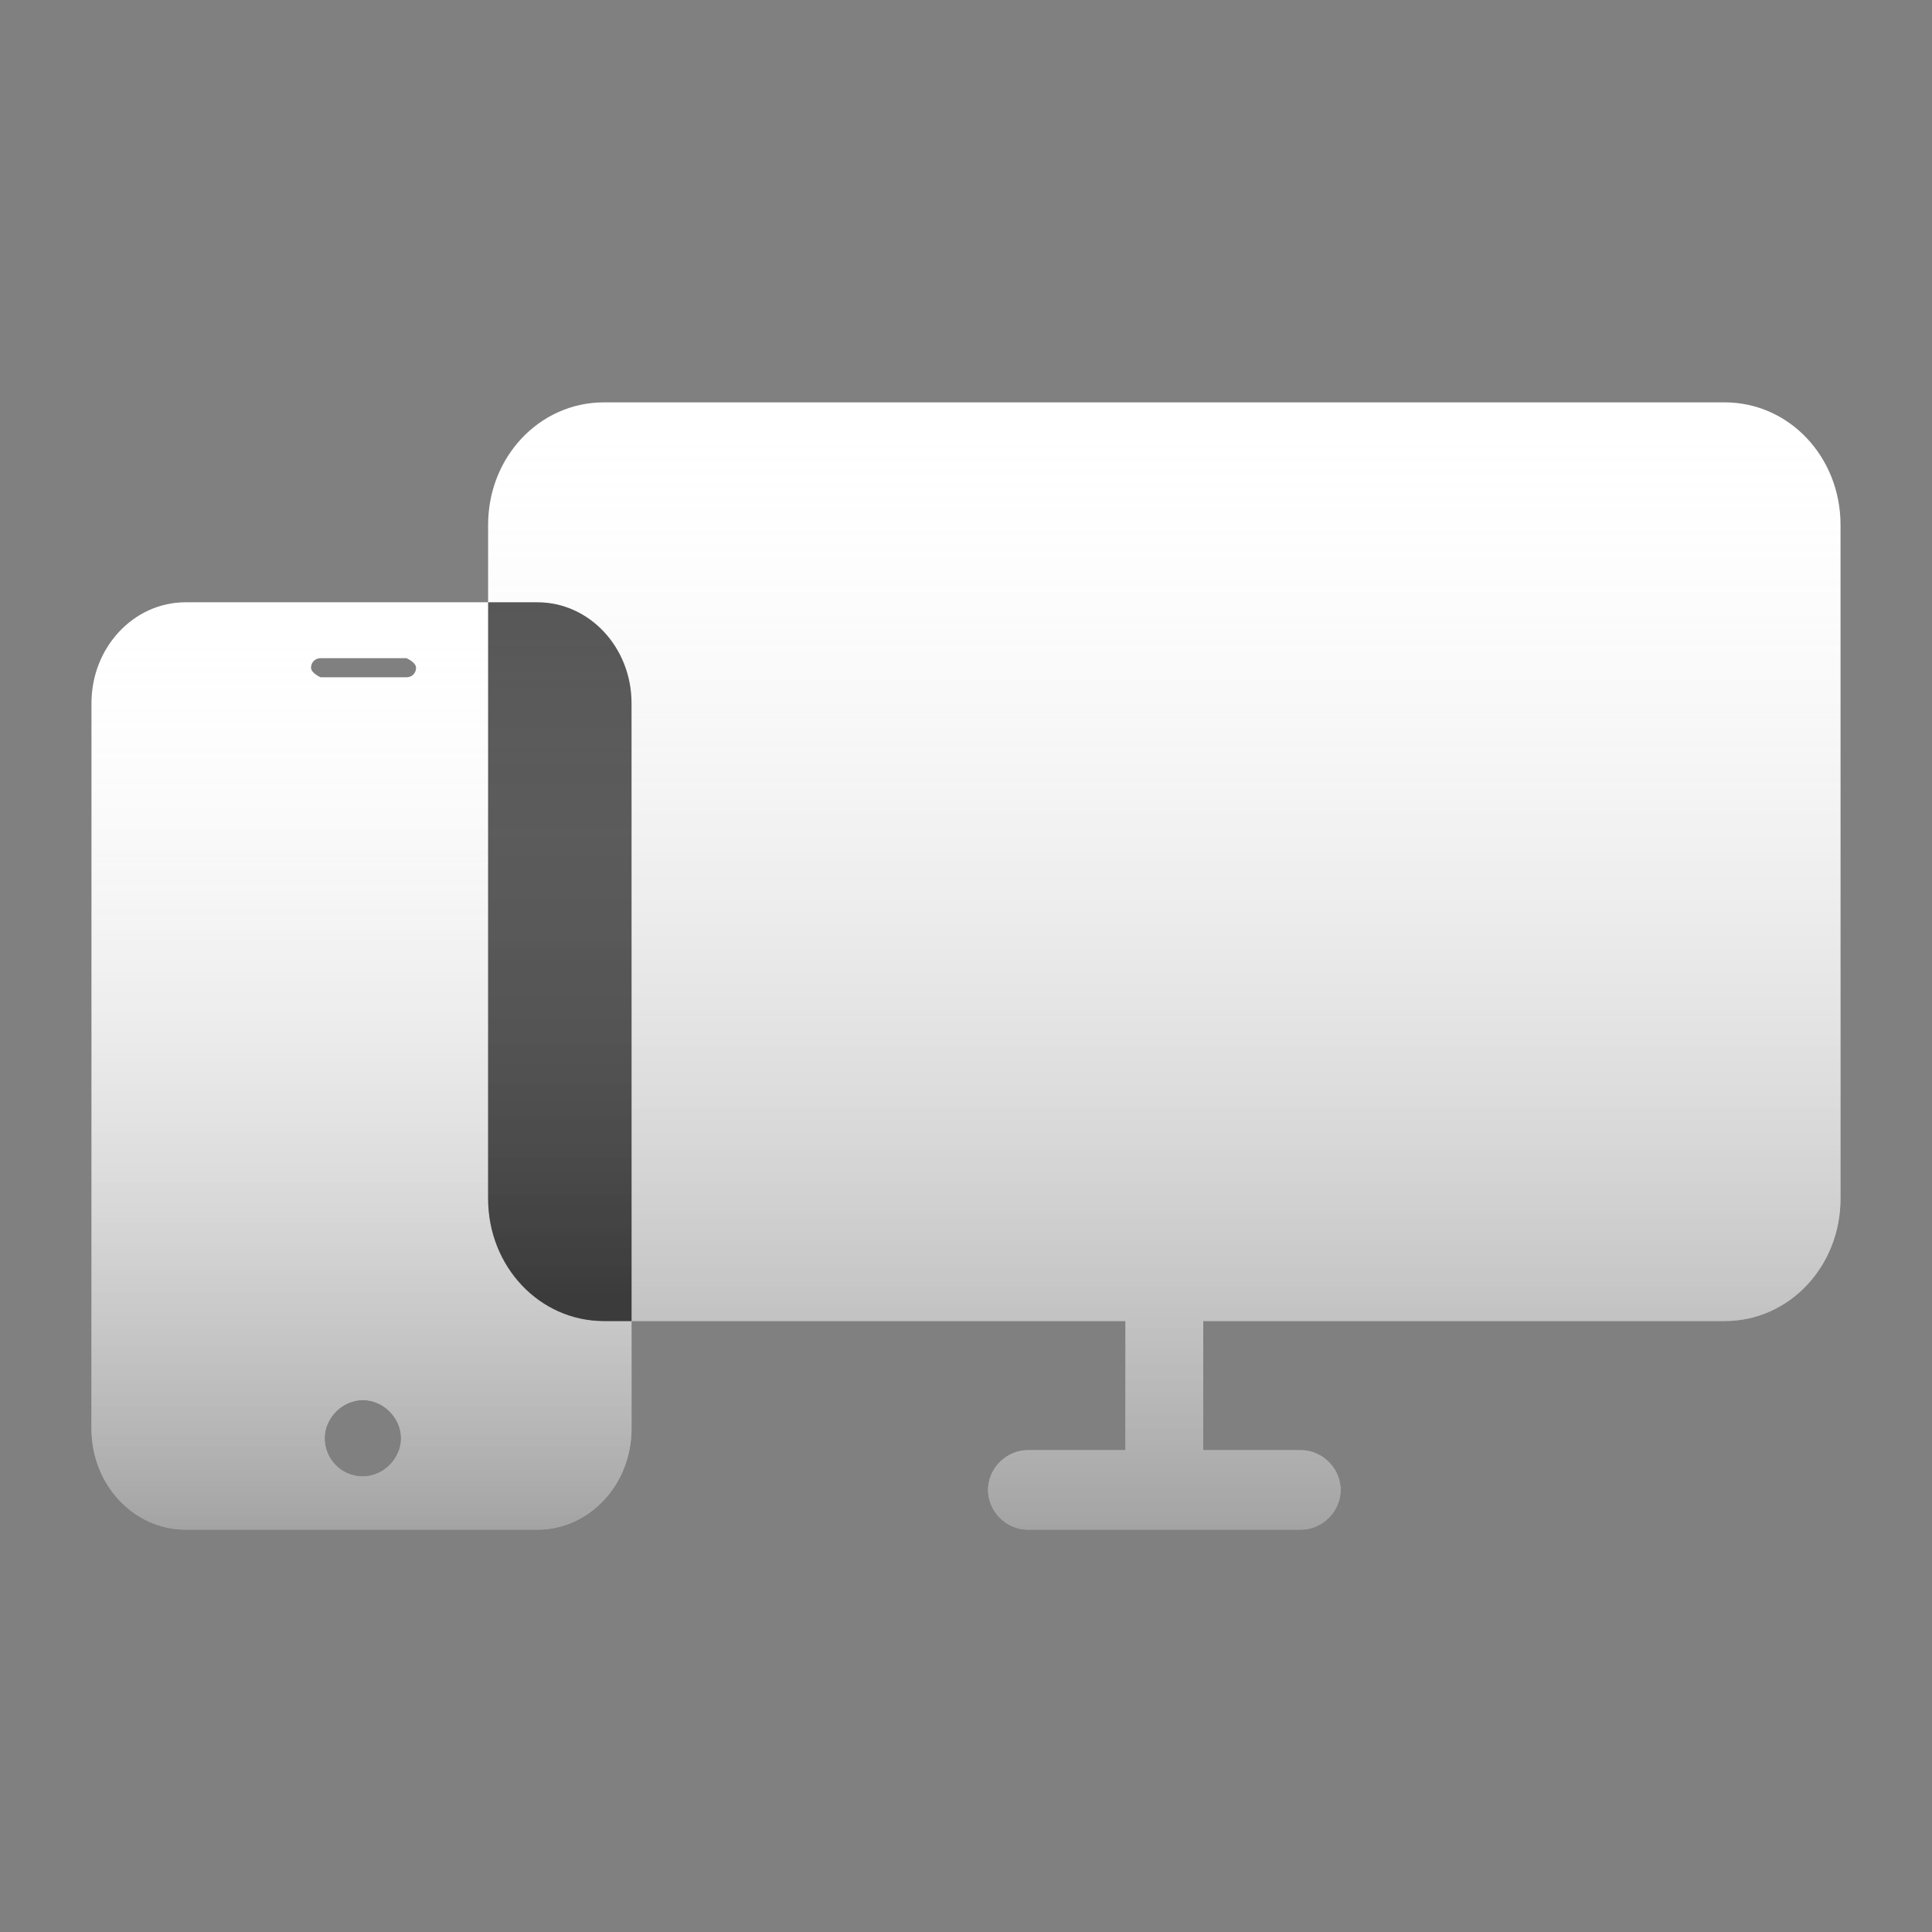 <svg width="100" height="100" viewBox="0 0 100 100" fill="none" xmlns="http://www.w3.org/2000/svg">
<rect x="0" y="0" width="100" height="100" fill="#808080" stroke="none"/>
<path d="M27.888 31.174H9.605C6.923 31.174 4.735 33.503 4.735 36.397V73.95C4.735 76.844 6.923 79.174 9.605 79.174H27.817C30.499 79.174 32.688 76.844 32.688 73.95V36.397C32.688 33.503 30.499 31.174 27.817 31.174H27.888ZM18.782 76.421C17.652 76.421 16.805 75.503 16.805 74.444C16.805 73.386 17.723 72.468 18.782 72.468C19.841 72.468 20.758 73.386 20.758 74.444C20.758 75.503 19.841 76.421 18.782 76.421ZM21.041 35.056H16.594C16.594 35.056 16.099 34.844 16.099 34.562C16.099 34.28 16.311 34.068 16.594 34.068H21.041C21.041 34.068 21.535 34.28 21.535 34.562C21.535 34.844 21.323 35.056 21.041 35.056Z" fill="white"/>
<path d="M27.888 31.174H9.605C6.923 31.174 4.735 33.503 4.735 36.397V73.95C4.735 76.844 6.923 79.174 9.605 79.174H27.817C30.499 79.174 32.688 76.844 32.688 73.95V36.397C32.688 33.503 30.499 31.174 27.817 31.174H27.888ZM18.782 76.421C17.652 76.421 16.805 75.503 16.805 74.444C16.805 73.386 17.723 72.468 18.782 72.468C19.841 72.468 20.758 73.386 20.758 74.444C20.758 75.503 19.841 76.421 18.782 76.421ZM21.041 35.056H16.594C16.594 35.056 16.099 34.844 16.099 34.562C16.099 34.28 16.311 34.068 16.594 34.068H21.041C21.041 34.068 21.535 34.28 21.535 34.562C21.535 34.844 21.323 35.056 21.041 35.056Z" fill="url(#paint0_linear_333_5622)"/>
<path d="M89.353 20.826H31.263C27.921 20.826 25.265 23.654 25.265 27.166V62.038C25.265 65.551 27.921 68.378 31.263 68.378H58.252V75.061H53.197C52.083 75.061 51.141 76.004 51.141 77.118C51.141 78.231 52.083 79.174 53.197 79.174H67.334C68.448 79.174 69.39 78.231 69.39 77.118C69.39 76.004 68.448 75.061 67.334 75.061H62.279V68.378H89.268C92.609 68.378 95.265 65.551 95.265 62.038V27.166C95.265 23.654 92.609 20.826 89.268 20.826H89.353Z" fill="white"/>
<path d="M89.353 20.826H31.263C27.921 20.826 25.265 23.654 25.265 27.166V62.038C25.265 65.551 27.921 68.378 31.263 68.378H58.252V75.061H53.197C52.083 75.061 51.141 76.004 51.141 77.118C51.141 78.231 52.083 79.174 53.197 79.174H67.334C68.448 79.174 69.39 78.231 69.39 77.118C69.39 76.004 68.448 75.061 67.334 75.061H62.279V68.378H89.268C92.609 68.378 95.265 65.551 95.265 62.038V27.166C95.265 23.654 92.609 20.826 89.268 20.826H89.353Z" fill="url(#paint1_linear_333_5622)"/>
<g opacity="0.75">
<path fill-rule="evenodd" clip-rule="evenodd" d="M32.688 68.378V36.397C32.688 33.503 30.499 31.174 27.817 31.174H25.265V62.038C25.265 65.551 27.921 68.378 31.263 68.378H32.688Z" fill="#151516"/>
<path fill-rule="evenodd" clip-rule="evenodd" d="M32.688 68.378V36.397C32.688 33.503 30.499 31.174 27.817 31.174H25.265V62.038C25.265 65.551 27.921 68.378 31.263 68.378H32.688Z" fill="url(#paint2_linear_333_5622)"/>
</g>
<defs>
<linearGradient id="paint0_linear_333_5622" x1="18.711" y1="31.174" x2="18.711" y2="79.174" gradientUnits="userSpaceOnUse">
<stop stop-color="white" stop-opacity="0"/>
<stop offset="1" stop-opacity="0.36"/>
</linearGradient>
<linearGradient id="paint1_linear_333_5622" x1="60.265" y1="20.826" x2="60.265" y2="79.174" gradientUnits="userSpaceOnUse">
<stop stop-color="white" stop-opacity="0"/>
<stop offset="1" stop-opacity="0.36"/>
</linearGradient>
<linearGradient id="paint2_linear_333_5622" x1="41.689" y1="24.933" x2="41.689" y2="66.742" gradientUnits="userSpaceOnUse">
<stop stop-color="white" stop-opacity="0"/>
<stop offset="1" stop-opacity="0.36"/>
</linearGradient>
</defs>
</svg>

